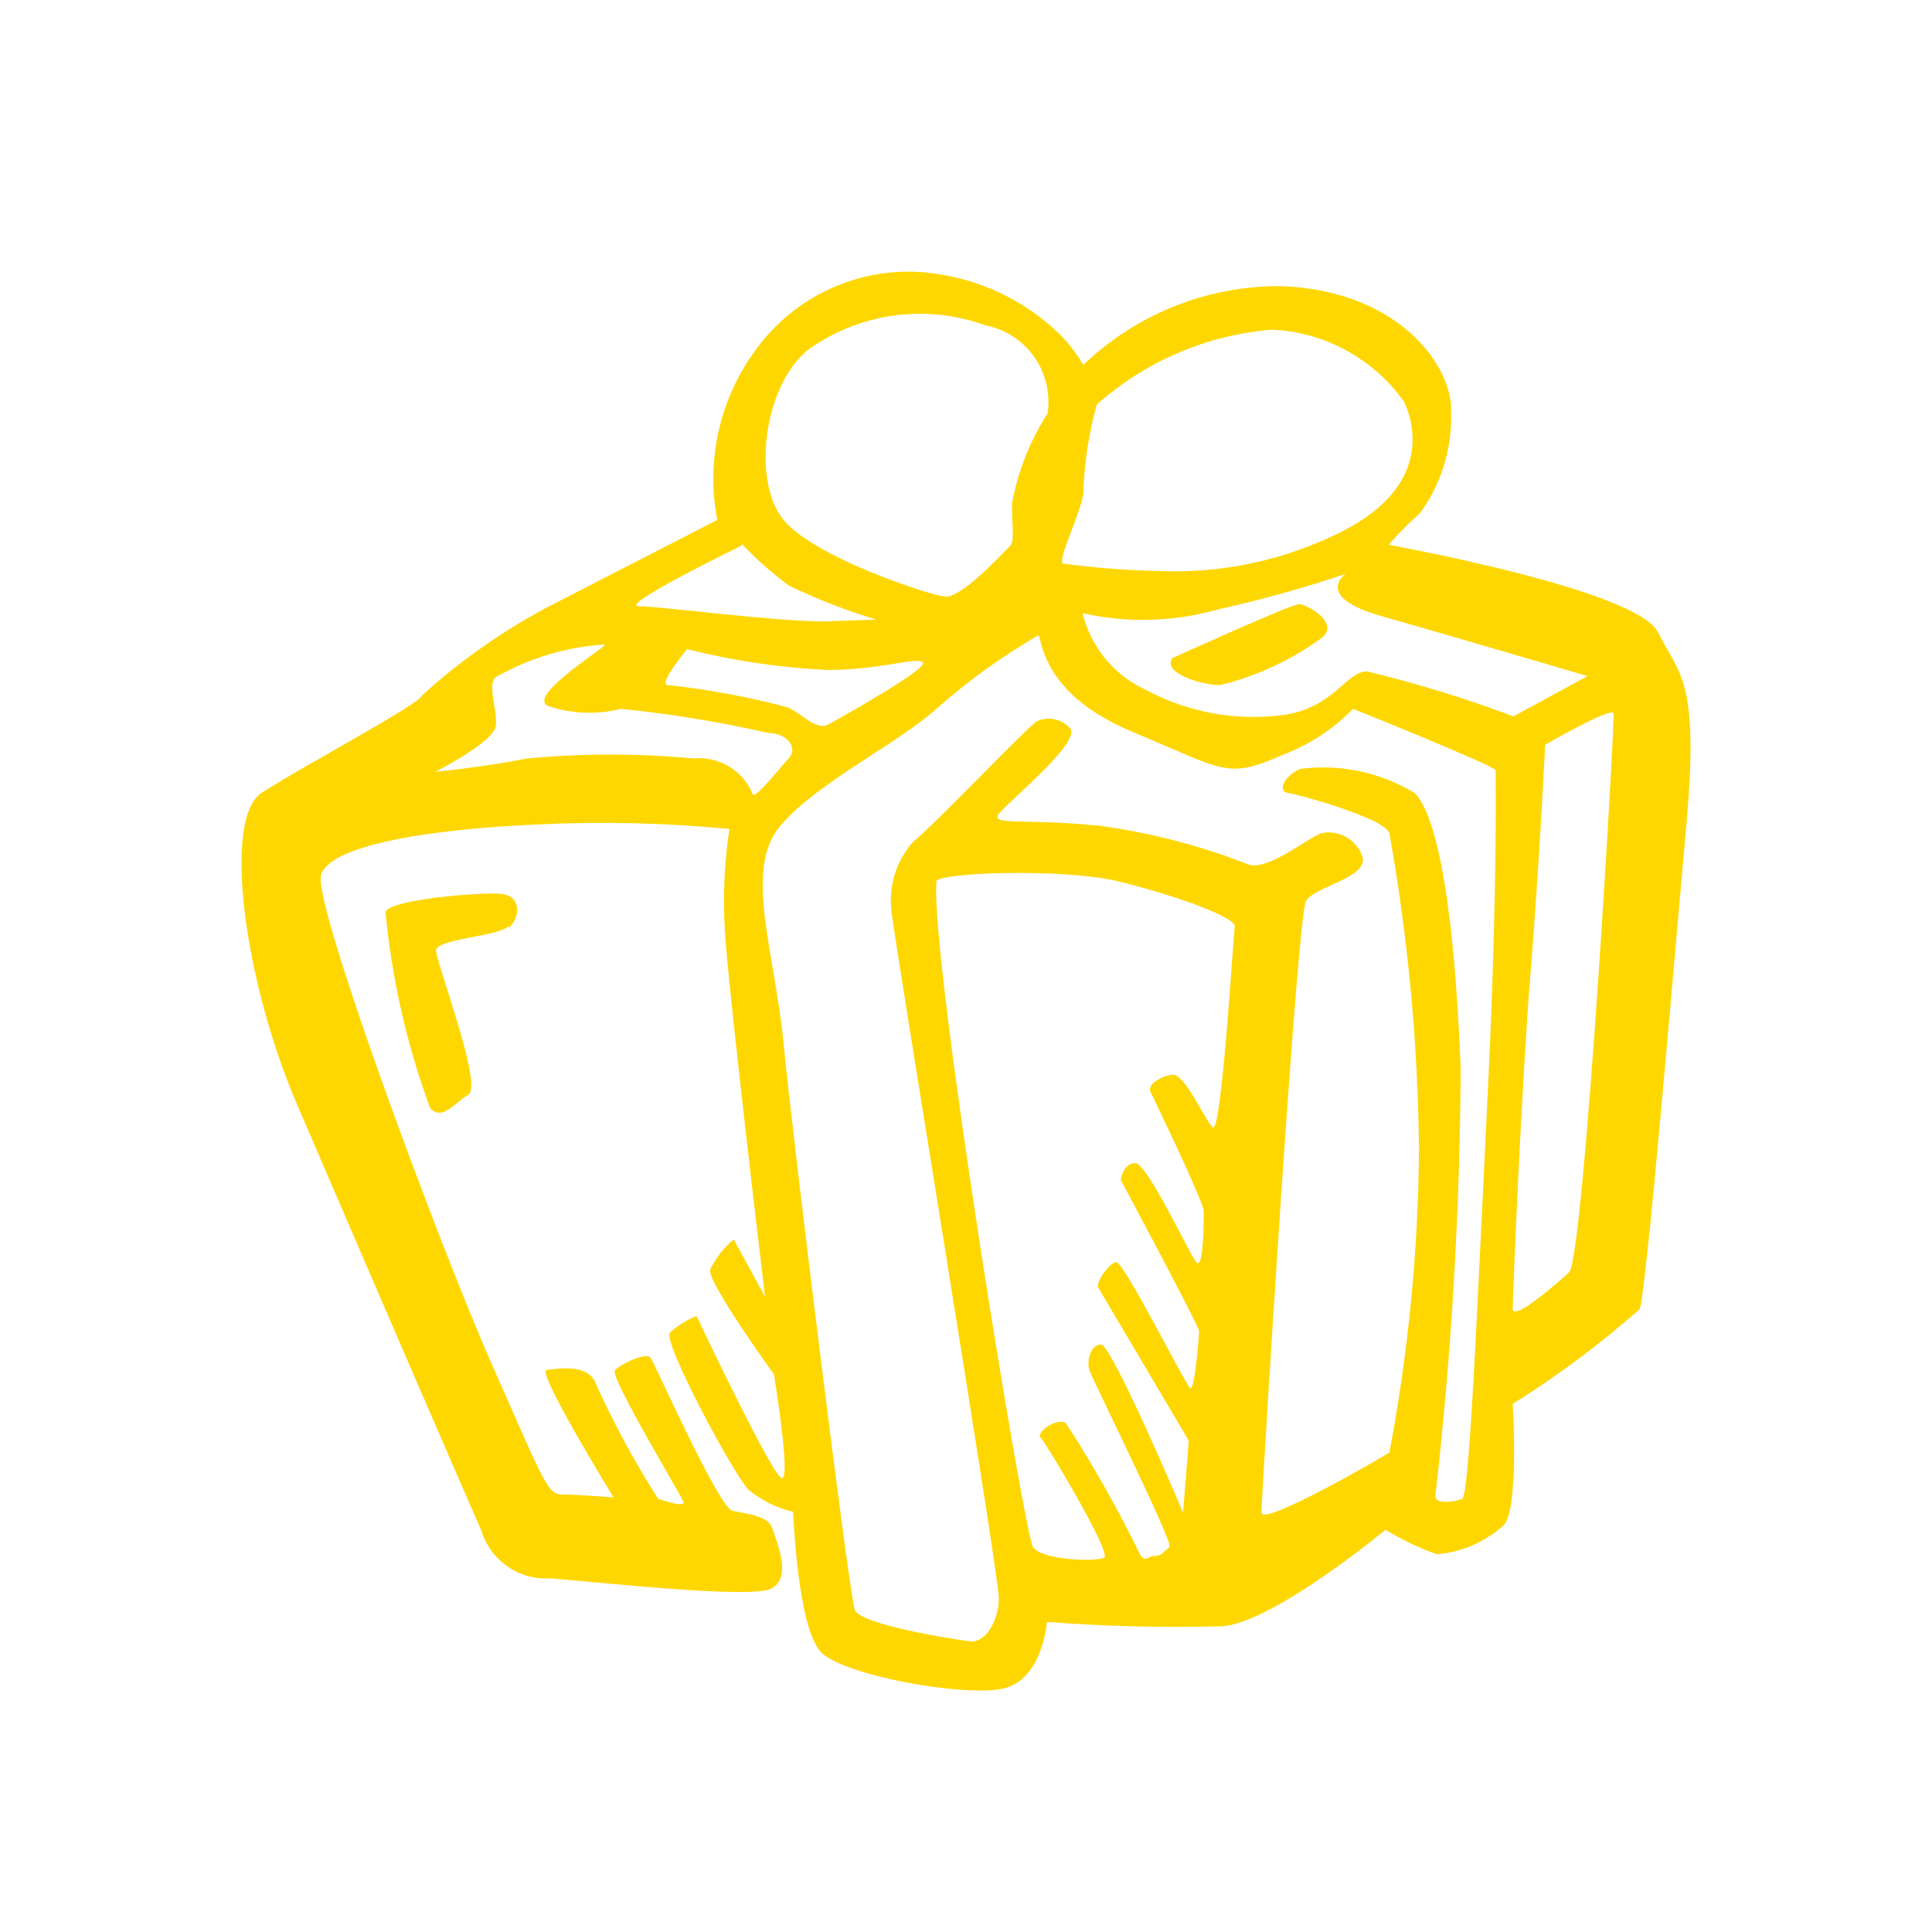 <svg width="64" height="64" viewBox="0 0 64 64" fill="none" xmlns="http://www.w3.org/2000/svg">
<path d="M54.927 20.954C54.266 19.536 46.002 18.047 46.002 18.047C46.32 17.677 46.663 17.33 47.029 17.01C47.743 16.041 48.109 14.856 48.068 13.649C48.139 12.159 46.368 9.633 42.461 9.478C40.017 9.456 37.66 10.392 35.885 12.088C35.68 11.738 35.434 11.414 35.153 11.123C34.085 10.064 32.721 9.361 31.245 9.108C30.057 8.883 28.83 9.01 27.711 9.473C26.593 9.936 25.631 10.716 24.941 11.718C24.385 12.508 23.994 13.402 23.791 14.349C23.588 15.295 23.578 16.274 23.761 17.224L18.236 20.061C16.696 20.868 15.264 21.869 13.974 23.04C13.974 23.29 9.948 25.423 8.661 26.27C7.374 27.116 8.071 32.467 9.842 36.59C11.613 40.713 15.497 49.699 15.945 50.7C16.093 51.182 16.396 51.601 16.807 51.888C17.218 52.176 17.713 52.316 18.212 52.285C19.581 52.38 24.799 52.976 25.531 52.631C26.263 52.285 25.732 51.093 25.59 50.641C25.449 50.188 24.705 50.152 24.256 50.045C23.808 49.937 21.695 45.182 21.553 44.98C21.411 44.777 20.573 45.182 20.372 45.385C20.172 45.588 22.58 49.556 22.639 49.747C22.698 49.937 22.096 49.747 21.801 49.651C21.003 48.398 20.297 47.088 19.688 45.731C19.392 45.182 18.448 45.337 18.106 45.385C17.763 45.433 20.325 49.604 20.325 49.604C20.325 49.604 19.145 49.508 18.649 49.508C18.153 49.508 18.106 49.306 16.288 45.182C14.47 41.059 10.385 29.988 10.633 28.999C10.881 28.009 14.175 27.461 17.917 27.306C20 27.209 22.087 27.261 24.162 27.461C23.998 28.561 23.946 29.675 24.009 30.786C24.115 32.717 25.343 42.954 25.343 42.954L24.304 41.059C23.975 41.332 23.709 41.673 23.524 42.06C23.418 42.453 25.638 45.528 25.638 45.528C25.638 45.528 26.228 49.103 25.886 48.96C25.543 48.817 23.076 43.597 23.076 43.597C22.749 43.722 22.449 43.908 22.191 44.146C21.942 44.444 24.304 48.853 24.799 49.353C25.23 49.707 25.735 49.955 26.275 50.08C26.275 50.08 26.417 54.025 27.231 54.764C28.046 55.503 31.729 56.182 33.134 55.956C34.539 55.729 34.681 53.727 34.681 53.727C36.621 53.878 38.568 53.926 40.513 53.87C42.213 53.727 45.896 50.676 45.896 50.676C46.434 51.003 47.004 51.275 47.596 51.487C48.421 51.419 49.2 51.08 49.816 50.521C50.323 49.997 50.111 46.505 50.111 46.505C51.594 45.578 53 44.53 54.313 43.371C54.538 42.847 55.423 32.204 55.86 27.354C56.297 22.504 55.636 22.372 54.927 20.954ZM35.885 16.378C35.912 15.37 36.063 14.369 36.334 13.399C37.954 11.962 39.992 11.092 42.142 10.92C43.001 10.96 43.84 11.195 44.596 11.608C45.352 12.02 46.006 12.6 46.51 13.303C46.864 14.054 47.395 16.092 44.503 17.582C42.615 18.546 40.514 19.005 38.4 18.916C37.329 18.894 36.261 18.81 35.2 18.666C35.059 18.464 35.743 17.129 35.885 16.378ZM26.736 11.611C27.578 10.998 28.556 10.602 29.585 10.456C30.613 10.311 31.661 10.421 32.638 10.777C33.29 10.899 33.869 11.272 34.255 11.816C34.64 12.361 34.801 13.035 34.704 13.697C34.12 14.601 33.718 15.614 33.524 16.676C33.524 17.57 33.63 17.927 33.429 18.118C33.229 18.309 31.859 19.81 31.316 19.763C30.773 19.715 26.983 18.464 25.956 17.224C24.929 15.985 25.26 12.862 26.736 11.611ZM27.479 23.981C27.031 24.232 26.641 23.683 26.098 23.433C24.793 23.084 23.463 22.837 22.12 22.694C21.777 22.694 22.757 21.503 22.757 21.503C24.274 21.885 25.824 22.116 27.385 22.194C29.203 22.194 30.384 21.741 30.572 21.944C30.761 22.146 27.916 23.731 27.479 23.981ZM24.575 18.023C25.053 18.521 25.57 18.979 26.122 19.393C27.059 19.846 28.03 20.225 29.026 20.525L27.302 20.585C25.59 20.585 21.895 20.084 21.163 20.084C20.431 20.084 24.575 18.07 24.575 18.07V18.023ZM24.941 26.317C24.784 25.933 24.509 25.61 24.156 25.395C23.803 25.181 23.391 25.086 22.981 25.125C21.148 24.953 19.302 24.953 17.468 25.125C15.945 25.423 14.422 25.566 14.422 25.566C14.422 25.566 16.382 24.577 16.429 24.029C16.477 23.481 16.087 22.539 16.488 22.396C17.577 21.786 18.787 21.428 20.03 21.348C20.231 21.348 17.421 23.04 18.153 23.386C18.934 23.649 19.774 23.682 20.573 23.481C22.209 23.646 23.834 23.912 25.437 24.279C26.027 24.279 26.476 24.732 26.122 25.125C25.767 25.519 25.024 26.46 24.941 26.317ZM40.17 37.341C39.875 37.043 39.238 35.553 38.836 35.601C38.435 35.648 38.01 35.946 38.104 36.149C38.199 36.352 39.875 39.82 39.875 40.117C39.875 40.415 39.875 42.108 39.627 41.81C39.379 41.512 38.01 38.532 37.608 38.532C37.207 38.532 37.124 39.081 37.124 39.081C37.124 39.081 39.722 43.943 39.722 44.086C39.722 44.229 39.58 46.076 39.427 45.981C39.273 45.886 37.219 41.762 36.971 41.81C36.723 41.857 36.286 42.501 36.381 42.656C36.475 42.811 39.379 47.721 39.379 47.721L39.191 50.104C39.191 50.104 36.829 44.539 36.475 44.539C36.121 44.539 35.991 45.087 36.086 45.385C36.18 45.683 38.895 51.141 38.742 51.248C38.588 51.356 38.494 51.546 38.246 51.546C37.998 51.546 37.951 51.785 37.762 51.487C37.031 49.982 36.207 48.525 35.295 47.125C34.952 46.97 34.315 47.471 34.468 47.614C34.622 47.757 36.829 51.439 36.581 51.594C36.334 51.749 34.516 51.689 34.22 51.248C33.925 50.807 30.82 31.823 31.021 29.201C31.021 28.903 35.2 28.748 37.066 29.201C38.931 29.654 40.95 30.393 40.902 30.691C40.855 30.989 40.465 37.639 40.17 37.341ZM49.272 36.447C48.93 43.347 48.682 49.556 48.434 49.651C48.186 49.747 47.549 49.854 47.549 49.556C48.083 44.856 48.362 40.129 48.387 35.398C48.186 30.238 47.643 27.056 46.864 26.27C45.726 25.581 44.391 25.3 43.075 25.471C42.579 25.674 42.283 26.21 42.673 26.27C43.063 26.329 45.872 27.104 46.026 27.604C46.643 31.062 46.971 34.566 47.006 38.08C46.98 41.447 46.652 44.806 46.026 48.114C45.825 48.257 41.788 50.593 41.788 50.104C41.788 49.616 42.968 30.333 43.263 29.845C43.559 29.356 45.282 29.094 45.141 28.403C45.05 28.12 44.859 27.881 44.603 27.733C44.348 27.585 44.047 27.539 43.759 27.604C43.322 27.759 42.083 28.796 41.398 28.653C39.798 28.022 38.13 27.586 36.428 27.354C33.878 27.104 32.792 27.354 33.087 26.961C33.382 26.567 35.838 24.577 35.448 24.124C35.314 23.975 35.138 23.872 34.943 23.829C34.748 23.787 34.545 23.806 34.362 23.886C34.126 23.981 30.82 27.461 30.23 27.902C29.95 28.224 29.743 28.605 29.624 29.017C29.506 29.429 29.479 29.862 29.545 30.286C29.64 31.227 33.087 52.142 33.087 52.929C33.087 53.715 32.638 54.418 32.154 54.371C31.67 54.323 28.506 53.822 28.317 53.334C28.129 52.845 26.252 37.639 25.956 34.564C25.661 31.489 24.622 28.796 25.85 27.354C27.078 25.912 29.687 24.672 31.021 23.481C32.06 22.559 33.187 21.745 34.386 21.05C34.539 21.05 34.386 22.933 37.49 24.232C40.595 25.531 40.631 25.817 42.461 25.018C43.35 24.687 44.156 24.162 44.822 23.481C44.822 23.481 49.544 25.376 49.544 25.519C49.544 25.662 49.615 29.547 49.272 36.447ZM45.282 22.241C44.597 22.241 44.208 23.433 42.531 23.683C40.947 23.896 39.336 23.6 37.927 22.837C37.417 22.6 36.966 22.25 36.608 21.813C36.25 21.375 35.995 20.862 35.861 20.311C37.323 20.643 38.844 20.607 40.288 20.203C41.736 19.882 43.167 19.484 44.574 19.012C44.574 19.012 43.488 19.763 45.754 20.406C48.021 21.05 52.59 22.396 52.59 22.396L50.134 23.731C48.549 23.135 46.928 22.637 45.282 22.241ZM51.976 42.155C51.48 42.596 50.111 43.788 50.111 43.347C50.111 42.906 50.406 35.851 50.701 32.228C50.996 28.605 51.185 24.672 51.185 24.672C51.185 24.672 53.404 23.386 53.452 23.636C53.499 23.886 52.472 41.703 51.976 42.155ZM43.027 20.013C42.779 20.013 38.836 21.8 38.836 21.8C38.494 22.289 39.781 22.694 40.418 22.694C41.649 22.394 42.808 21.851 43.83 21.097C44.349 20.585 43.263 20.013 43.027 20.013ZM16.854 30.738C17.244 30.393 17.291 29.654 16.559 29.606C15.827 29.559 12.947 29.797 12.77 30.202C12.979 32.423 13.475 34.606 14.245 36.697C14.635 37.15 15.036 36.554 15.52 36.256C16.004 35.958 14.446 31.883 14.446 31.489C14.446 31.096 16.465 31.036 16.854 30.679V30.738Z" fill="#FFD700"/>
</svg>
